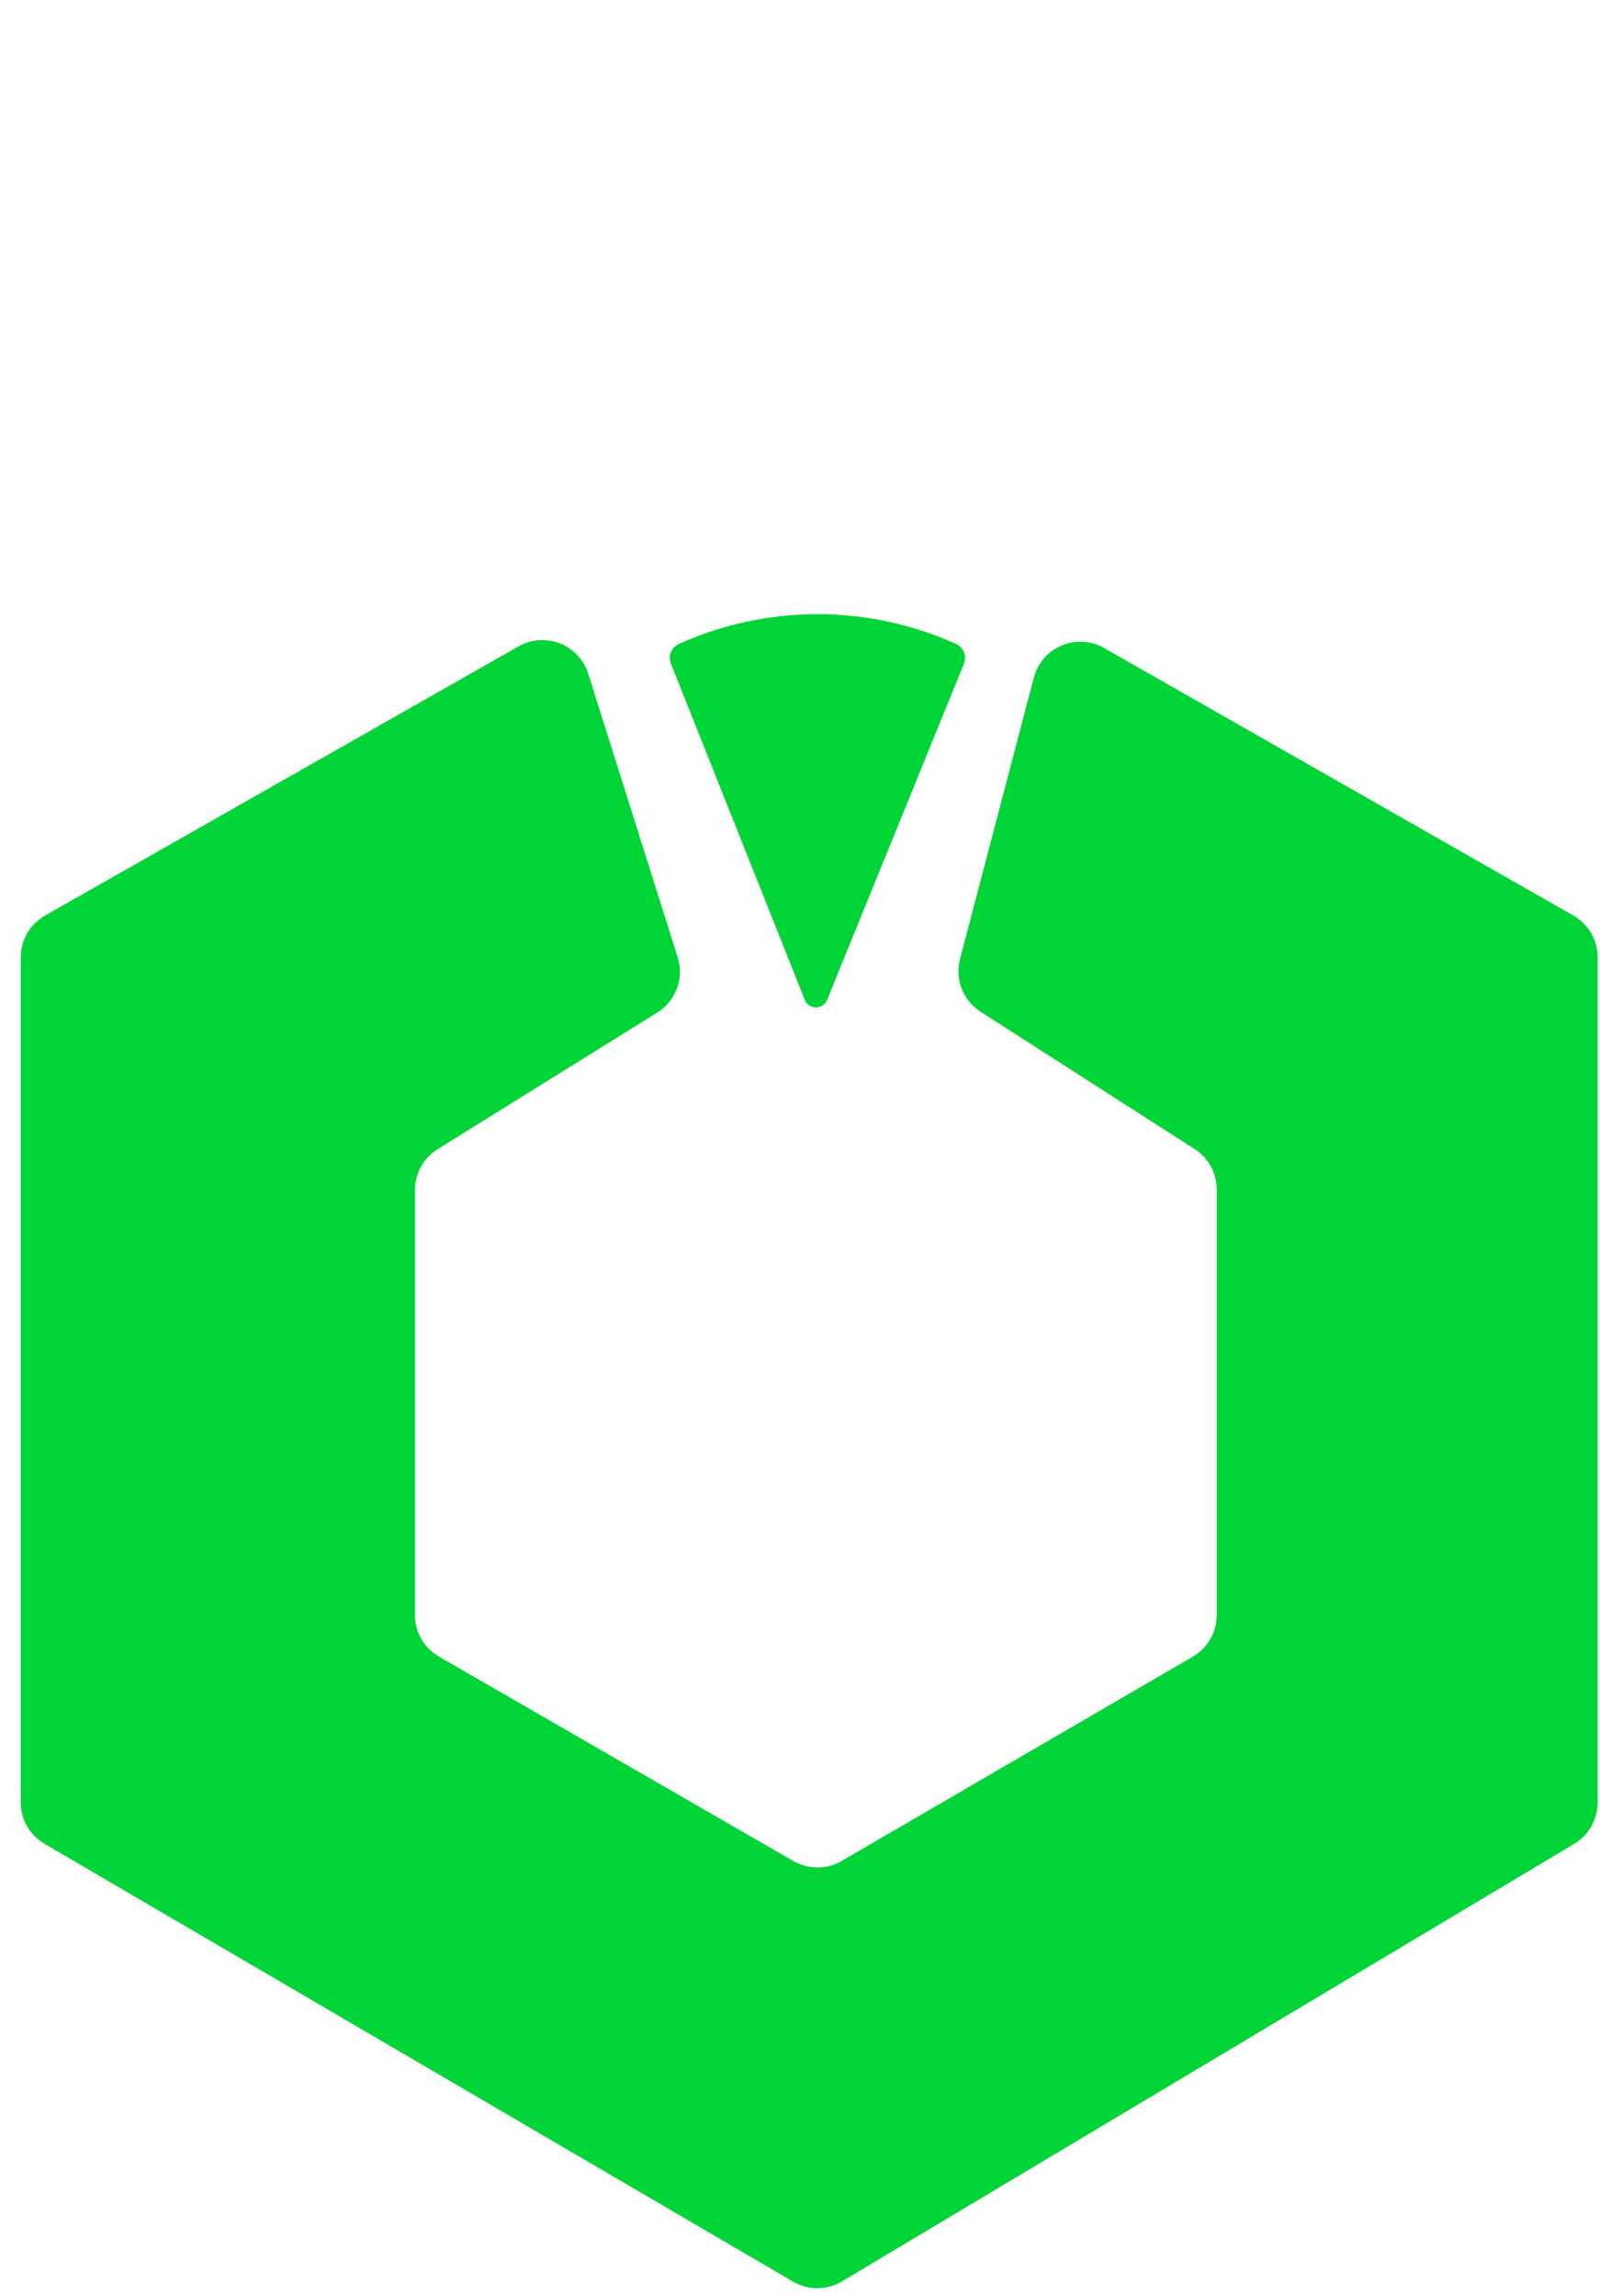 <svg width="69" height="99" viewBox="0 0 69 99" fill="none" xmlns="http://www.w3.org/2000/svg">
<path d="M22.364 27.871L1.944 39.478C1.295 39.847 0.895 40.535 0.895 41.281V77.712C0.895 78.449 1.285 79.131 1.921 79.503L34.198 98.381C34.85 98.763 35.659 98.759 36.309 98.371L67.887 79.506C68.513 79.131 68.897 78.455 68.897 77.725V41.279C68.897 40.534 68.497 39.846 67.85 39.477L47.617 27.942C46.432 27.267 44.929 27.899 44.584 29.218L41.401 41.354C41.173 42.223 41.531 43.14 42.288 43.626L51.519 49.547C52.113 49.929 52.473 50.587 52.473 51.293V69.641C52.473 70.379 52.08 71.062 51.441 71.434L36.294 80.243C35.652 80.617 34.859 80.618 34.215 80.247L18.933 71.433C18.291 71.062 17.895 70.377 17.895 69.636V51.312C17.895 50.595 18.265 49.929 18.874 49.551L28.342 43.662C29.147 43.162 29.51 42.18 29.225 41.277L25.367 29.05C24.969 27.791 23.512 27.219 22.364 27.871Z" fill="#00d437"/>
<g filter="url(#filter0_d_1292_64)">
<path d="M34.706 41.037L28.933 26.541C28.802 26.213 28.954 25.839 29.276 25.693C33.075 23.982 37.43 23.98 41.229 25.692C41.553 25.838 41.704 26.214 41.57 26.544L35.668 41.041C35.492 41.474 34.879 41.471 34.706 41.037Z" fill="#00d437"/>
</g>
<defs>
<filter id="filter0_d_1292_64" x="2.961" y="0.556" width="64.584" height="68.807" filterUnits="userSpaceOnUse" color-interpolation-filters="sRGB">
<feFlood flood-opacity="0" result="BackgroundImageFix"/>
<feColorMatrix in="SourceAlpha" type="matrix" values="0 0 0 0 0 0 0 0 0 0 0 0 0 0 0 0 0 0 127 0" result="hardAlpha"/>
<feOffset dy="2.074"/>
<feGaussianBlur stdDeviation="12.963"/>
<feComposite in2="hardAlpha" operator="out"/>
<feColorMatrix type="matrix" values="0 0 0 0 1 0 0 0 0 1 0 0 0 0 1 0 0 0 0.38 0"/>
<feBlend mode="normal" in2="BackgroundImageFix" result="effect1_dropShadow_1292_64"/>
<feBlend mode="normal" in="SourceGraphic" in2="effect1_dropShadow_1292_64" result="shape"/>
</filter>
</defs>
</svg>

